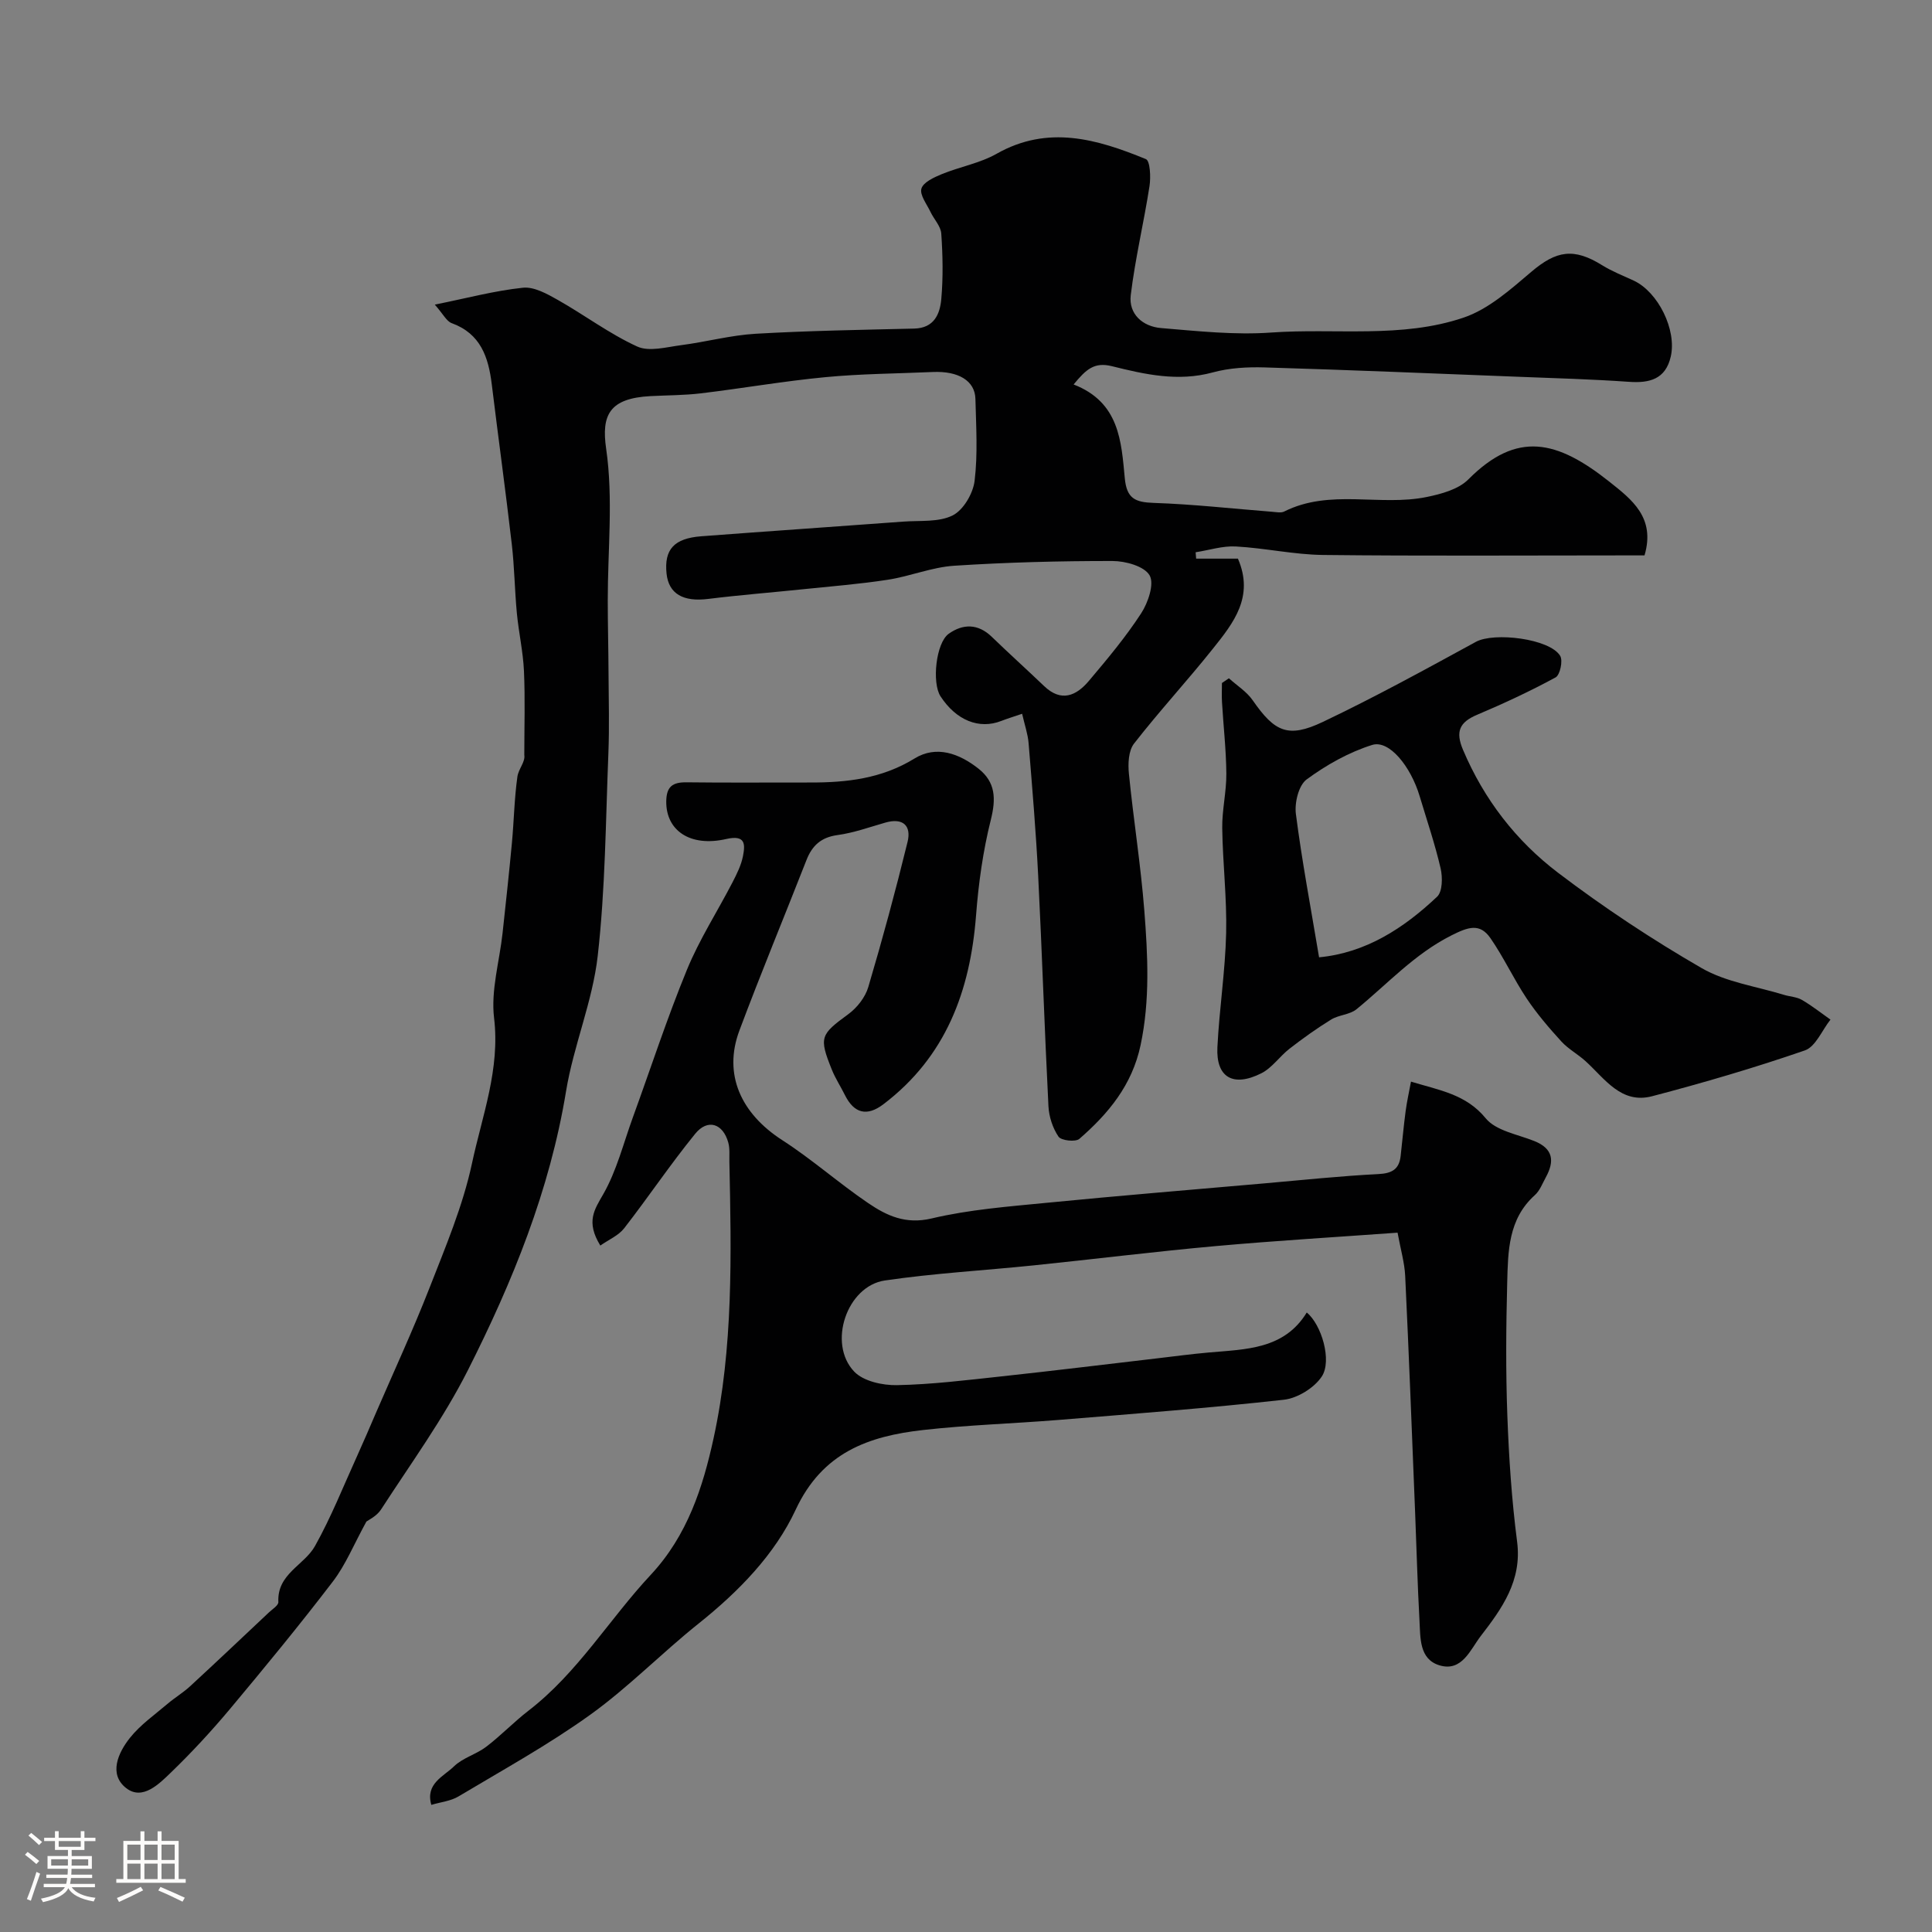<svg enable-background="new 0 0 400 400" viewBox="0 0 400 400" xmlns="http://www.w3.org/2000/svg"><rect x="0" y="0" width="400" height="400" fill="#808080" stroke="none"/><path d="m5.17 384 .55-.58c.85.61 1.65 1.24 2.4 1.87l-.59.64c-.83-.73-1.62-1.38-2.36-1.93m1.22 9.53-.82-.34c.71-1.76 1.37-3.64 1.98-5.63.24.13.5.25.76.36-.6 1.67-1.24 3.54-1.92 5.61m-.5-13.5.57-.54c.56.44 1.31 1.06 2.26 1.87l-.64.64c-.68-.66-1.41-1.32-2.19-1.97m3.25.46h2.24v-1.36h.77v1.36h4.57v-1.36h.76v1.36h2.28v.69h-2.28v1.84h-2.64v1.26h4.18v2.64h-4.21c0 .45-.02.86-.05 1.21h4.32v.69h-4.38c-.04.34-.1.75-.19 1.22h5.15v.69h-4.82c.87 1.19 2.51 1.92 4.93 2.19-.17.31-.3.57-.37.76-2.77-.49-4.52-1.41-5.26-2.76-.56 1.26-2.3 2.23-5.24 2.9-.12-.24-.26-.48-.43-.72 2.73-.55 4.38-1.34 4.96-2.38h-4.38v-.69h4.65c.1-.38.17-.79.21-1.22h-4.32v-.69h4.4c.03-.34.05-.75.05-1.21h-4.2v-2.64h4.23v-1.26h-2.69v-1.84h-2.24zm1.46 4.46v1.29h3.45c.01-.4.02-.57.01-.53v-.32-.45h-3.46zm1.55-2.59h4.57v-1.19h-4.57zm6.11 2.59h-3.42v.77c-.01.19-.01.37-.02.53h3.44v-1.29z" fill="#fcfbfa"/><path d="m32.63 379.16h.82v1.98h3.54v7.89h1.46v.78h-14.37v-.78h1.46v-7.89h3.54v-1.98h.82v1.98h2.73zm-3.49 11.48.5.73c-1.61.82-3.28 1.63-5 2.41-.13-.27-.28-.55-.44-.82 1.75-.72 3.4-1.49 4.94-2.32m-2.78-5.55h2.73v-3.18h-2.73zm0 3.95h2.73v-3.2h-2.73zm3.54-3.95h2.73v-3.18h-2.73zm0 3.95h2.73v-3.2h-2.73zm7.89 4.68c-1.84-.92-3.51-1.7-5.02-2.32l.45-.73c1.89.8 3.57 1.55 5.04 2.23zm-1.62-11.81h-2.73v3.18h2.73zm-2.73 7.13h2.73v-3.2h-2.73z" fill="#fcfbfa"/><g fill="#010102"><path d="m222.28 79.6c9.51 3.69 9.87 11.8 10.6 19.45.4 4.17 2.15 4.94 5.97 5.07 8.2.27 16.37 1.2 24.56 1.84.83.06 1.81.28 2.48-.06 9.47-4.75 19.78-1.02 29.48-3 3.03-.62 6.58-1.58 8.63-3.64 10.12-10.18 18.41-8.09 29.2.47 4.63 3.68 9.59 7.42 7.28 15.26-1.3 0-2.91 0-4.52 0-20.67 0-41.33.14-62-.09-6.04-.07-12.05-1.43-18.1-1.76-2.74-.15-5.54.77-8.32 1.2.04.44.07.88.11 1.32h8.65c3.41 7.9-.94 13.33-5.13 18.58-5.32 6.68-11.13 12.97-16.38 19.71-1.16 1.49-1.27 4.19-1.06 6.26.94 9.45 2.45 18.86 3.19 28.32.72 9.28 1.2 18.56-.78 27.88-1.76 8.27-6.66 14.15-12.67 19.38-.79.69-3.76.36-4.32-.46-1.2-1.77-1.97-4.13-2.08-6.29-.81-15.86-1.32-31.74-2.12-47.6-.46-9.2-1.24-18.4-1.99-27.58-.16-1.91-.82-3.78-1.34-6.08-1.64.56-2.99.97-4.31 1.48-4.59 1.8-9.34-.11-12.59-5.1-1.81-2.78-.95-11.07 1.71-12.95 2.94-2.09 6.06-2.12 8.9.63 3.57 3.45 7.26 6.78 10.85 10.21 3.56 3.41 6.68 1.99 9.27-1.09 3.8-4.5 7.61-9.05 10.81-13.97 1.44-2.21 2.77-6.12 1.75-7.87-1.09-1.89-4.99-2.97-7.66-2.97-10.93-.01-21.89.27-32.8.98-4.62.3-9.12 2.19-13.74 2.9-5.83.9-11.72 1.36-17.59 1.97-6.53.68-13.08 1.19-19.59 2-5.18.65-8.19-1.04-8.63-5.26-.51-4.98 1.55-7.28 7.19-7.71 13.96-1.06 27.93-2 41.89-3.04 3.44-.25 7.29.16 10.16-1.28 2.22-1.11 4.22-4.54 4.54-7.15.68-5.58.31-11.31.17-16.97-.09-3.76-3.53-5.81-8.83-5.57-7.43.33-14.88.36-22.27 1.07-8.62.82-17.17 2.32-25.77 3.35-3.44.41-6.93.39-10.39.57-8.52.45-10.21 3.89-9.19 10.92 1.49 10.27.32 20.92.33 31.41 0 5.03.14 10.06.16 15.09.03 5.5.19 11.01-.03 16.5-.56 14.01-.63 28.09-2.21 41.99-1.07 9.45-5 18.55-6.55 27.98-3.36 20.52-11.08 39.48-20.33 57.79-5.09 10.08-11.83 19.33-17.99 28.85-.91 1.4-2.7 2.22-3.02 2.48-2.61 4.75-4.29 8.95-6.94 12.41-6.87 8.99-14.06 17.73-21.32 26.41-3.82 4.56-7.88 8.95-12.15 13.08-2.5 2.42-5.93 5.91-9.31 3.3-3.69-2.86-1.71-7.31.75-10.4 2.16-2.72 5.14-4.8 7.82-7.08 1.49-1.27 3.21-2.29 4.64-3.61 5.48-5.05 10.89-10.18 16.32-15.29.72-.68 2-1.47 1.96-2.16-.29-5.83 5.36-7.61 7.58-11.58 3.36-6 5.91-12.46 8.77-18.75 1.33-2.93 2.59-5.89 3.86-8.84 3.72-8.6 7.66-17.11 11.07-25.83 3.31-8.48 6.92-16.99 8.81-25.82 2.11-9.87 5.85-19.5 4.57-30.12-.68-5.69 1.12-11.68 1.76-17.54.67-6.2 1.35-12.4 1.93-18.61.43-4.59.5-9.22 1.14-13.78.23-1.62 1.67-3.07 1.43-4.5 0-5.79.19-11.6-.07-17.38-.18-4.01-1.09-7.98-1.47-11.98-.45-4.75-.5-9.55-1.05-14.29-1.28-11.05-2.8-22.08-4.15-33.13-.69-5.61-2.31-10.45-8.3-12.63-1.06-.39-1.73-1.84-3.49-3.83 6.69-1.35 12.42-2.89 18.25-3.5 2.3-.24 5 1.27 7.21 2.52 5.54 3.13 10.69 7.02 16.44 9.65 2.49 1.14 6.08.11 9.12-.28 5.16-.67 10.25-2.06 15.42-2.36 10.92-.63 21.86-.81 32.8-1.07 4.18-.1 5.36-3.04 5.63-6.18.39-4.47.3-9-.01-13.48-.1-1.54-1.51-2.97-2.23-4.49-.76-1.61-2.26-3.51-1.88-4.83.38-1.31 2.59-2.33 4.2-2.99 3.75-1.54 7.91-2.26 11.38-4.23 10.63-6.02 20.81-3.02 30.89 1.11.89.37 1.04 3.75.75 5.61-1.17 7.54-2.97 15-3.88 22.56-.47 3.92 2.49 6.5 6.27 6.81 7.58.63 15.25 1.47 22.79.93 13.31-.95 26.99 1.27 39.85-3.09 5.17-1.75 9.72-5.83 14.02-9.48 5.19-4.41 8.8-5.02 14.68-1.36 2.05 1.27 4.33 2.16 6.53 3.18 5.04 2.35 8.94 10.2 7.66 15.74-1.07 4.66-4.37 5.52-8.67 5.21-7.58-.53-15.19-.75-22.79-1.04-17.53-.68-35.07-1.42-52.61-1.94-3.59-.11-7.33.1-10.77 1.04-7.18 1.96-14.06.4-20.84-1.29-3.68-.92-5.37.65-7.95 3.78z"/><path d="m124.29 257.88c-3.03-4.95-1.23-7.42.61-10.64 2.78-4.86 4.17-10.52 6.11-15.85 3.72-10.22 7.09-20.58 11.22-30.63 2.57-6.26 6.3-12.04 9.42-18.07.89-1.73 1.8-3.54 2.17-5.42.48-2.47.56-4.48-3.47-3.56-7.51 1.71-12.46-1.79-12.41-7.76.03-3.13 1.33-4.02 4.24-3.98 8.5.11 16.99.02 25.49.04 7.61.02 14.88-.79 21.67-4.97 4.53-2.79 9.25-1.04 13.23 2.09 3.57 2.81 3.66 6.24 2.57 10.6-1.62 6.46-2.55 13.15-3.06 19.8-1.21 15.66-6.25 29.28-19.19 39.1-3.38 2.56-6.05 1.92-7.96-1.91-.87-1.76-1.97-3.43-2.7-5.24-2.72-6.75-2.37-7.28 3.42-11.52 1.8-1.32 3.5-3.49 4.12-5.6 2.95-9.95 5.66-19.97 8.13-30.05.82-3.36-.94-5.05-4.6-4-3.28.94-6.54 2.12-9.89 2.58-3.4.46-5.26 2.16-6.44 5.18-4.61 11.78-9.46 23.46-13.89 35.3-3.38 9.04.29 17.16 8.9 22.7 6.16 3.97 11.7 8.9 17.77 13.02 3.84 2.61 7.75 4.45 13.12 3.18 7.76-1.84 15.83-2.46 23.8-3.24 15.04-1.48 30.11-2.71 45.16-4.03 7.84-.69 15.68-1.52 23.54-1.92 2.83-.14 4.31-.99 4.62-3.76.35-3.09.62-6.19 1.03-9.27.27-2.02.72-4.01 1.11-6.11 5.97 1.81 11.4 2.62 15.47 7.59 2.12 2.59 6.59 3.32 10.06 4.71 3.95 1.58 4.21 4.18 2.39 7.5-.7 1.28-1.25 2.79-2.3 3.72-5.5 4.95-5.53 11.63-5.7 18.14-.24 9.16-.31 18.34.03 27.49.32 8.71.9 17.45 2.02 26.09 1.05 8.08-3.15 13.87-7.53 19.55-2.13 2.76-3.88 7.49-8.57 6.05-4.18-1.28-3.91-5.68-4.11-9.23-.41-7.42-.6-14.85-.9-22.28-.66-16.36-1.28-32.73-2.06-49.09-.13-2.73-.93-5.43-1.58-8.97-12.54.91-25.11 1.65-37.65 2.78-12.58 1.13-25.11 2.7-37.67 3.99-10.28 1.06-20.62 1.63-30.83 3.13-7.88 1.16-11.89 13.05-6.35 18.86 1.9 2 5.87 2.87 8.86 2.81 7.21-.14 14.41-1.04 21.59-1.81 10.74-1.16 21.47-2.48 32.2-3.73 3.58-.42 7.16-.9 10.75-1.22 7.67-.68 15.61-.61 20.3-8.28 3.07 2.51 5.27 9.99 3.11 13.25-1.56 2.36-5.02 4.49-7.84 4.81-15.51 1.73-31.08 2.91-46.63 4.18-9.36.76-18.76 1.04-28.08 2.09-11.27 1.27-20.83 4.61-26.37 16.49-4.34 9.32-11.83 16.97-20.09 23.57-7.63 6.09-14.51 13.18-22.42 18.87-8.68 6.24-18.12 11.44-27.32 16.94-1.59.95-3.62 1.15-5.61 1.74-1.27-4.41 2.55-5.88 4.7-7.98 1.81-1.76 4.59-2.48 6.65-4.04 3.06-2.33 5.74-5.15 8.79-7.5 10.17-7.84 16.7-18.91 25.29-28.11 7.61-8.15 10.81-18.2 13-28.23 4.1-18.8 3.69-38.11 3.28-57.3-.03-1.33.12-2.72-.23-3.97-1.1-3.96-4.27-4.99-6.85-1.81-5.15 6.33-9.7 13.13-14.71 19.57-1.19 1.52-3.22 2.36-4.93 3.57z"/><path d="m254.43 140.43c1.66 1.5 3.68 2.76 4.93 4.56 4.53 6.53 7.3 7.91 14.53 4.47 10.76-5.12 21.23-10.87 31.69-16.58 3.73-2.04 15.26-.68 17.44 2.91.6 1-.03 3.96-.95 4.46-5.27 2.86-10.73 5.4-16.26 7.74-3.67 1.55-4.5 3.5-2.91 7.25 4.34 10.26 10.99 18.86 19.7 25.47 9.45 7.18 19.42 13.78 29.7 19.72 5.06 2.92 11.32 3.78 17.04 5.54 1.24.38 2.65.42 3.73 1.05 2.06 1.2 3.95 2.7 5.91 4.08-1.75 2.2-3.07 5.61-5.31 6.38-10.39 3.59-20.97 6.69-31.61 9.48-6.43 1.69-9.8-3.64-13.79-7.26-1.6-1.45-3.59-2.52-5.03-4.1-2.56-2.81-5.06-5.73-7.17-8.89-2.69-4.04-4.74-8.51-7.5-12.49-2.2-3.16-4.61-2.29-8.04-.57-7.68 3.86-13.25 10.06-19.69 15.31-1.39 1.13-3.65 1.15-5.23 2.12-2.98 1.83-5.84 3.88-8.61 6.03-2.05 1.58-3.61 3.97-5.85 5.1-5.87 2.95-9.41.84-9.1-5.4.39-7.88 1.62-15.72 1.81-23.59.17-7.25-.71-14.52-.81-21.78-.05-3.75.88-7.51.85-11.27-.04-4.94-.61-9.87-.9-14.81-.08-1.31-.01-2.63-.01-3.95.49-.33.96-.66 1.44-.98zm18.67 57.77c9.63-.91 17.49-5.98 24.44-12.55 1.12-1.06 1.15-3.99.73-5.84-1.17-5.05-2.85-9.98-4.34-14.95-1.87-6.25-6.34-11.72-9.83-10.63-4.82 1.51-9.48 4.13-13.57 7.14-1.66 1.22-2.53 4.82-2.23 7.15 1.24 9.67 3.06 19.26 4.8 29.68z"/></g></svg>